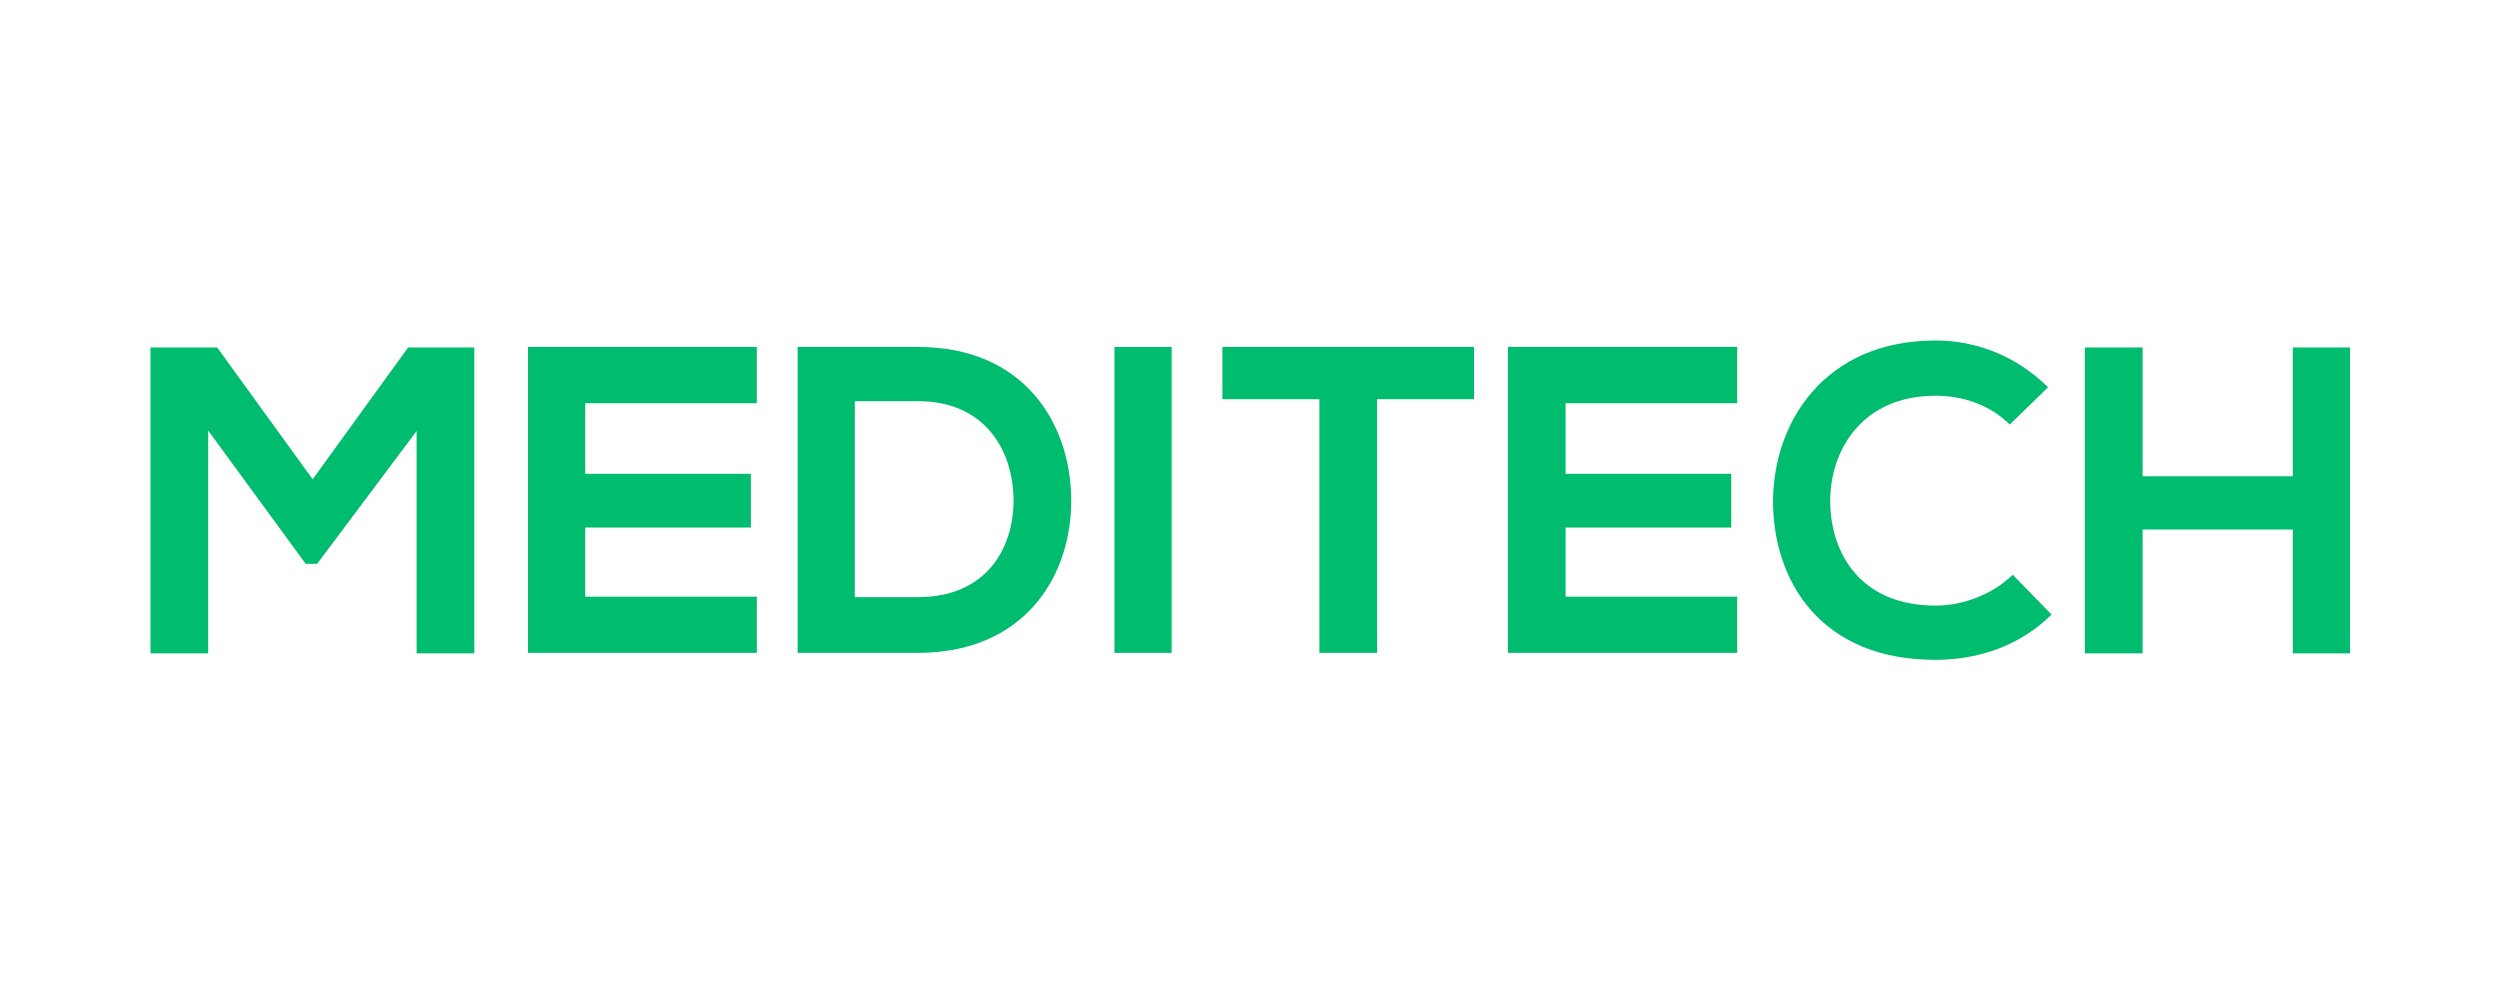 <svg width="250" height="100" viewBox="0 0 250 100" fill="none" xmlns="http://www.w3.org/2000/svg">
<mask id="mask0_4447_59" style="mask-type:alpha" maskUnits="userSpaceOnUse" x="0" y="0" width="250" height="100">
<rect width="250" height="100" fill="#D9D9D9"/>
</mask>
<g mask="url(#mask0_4447_59)">
</g>
<path d="M41.661 43.102L31.713 56.383H30.569L20.82 43.053V65.336H15.05V34.746H21.715L31.265 47.927L40.815 34.746H47.431V65.336H41.661V43.102Z" fill="#00BC6F"/>
<path d="M75.683 65.286H52.802C52.802 55.09 52.802 44.893 52.802 34.696H75.683V40.317H58.522V47.38H75.086V52.752H58.522V59.666H75.683V65.286Z" fill="#00BC6F"/>
<path d="M107.119 49.718C107.268 57.477 102.543 65.286 91.799 65.286C88.019 65.286 83.542 65.286 79.762 65.286V34.696C83.542 34.696 88.019 34.696 91.799 34.696C102.294 34.696 106.969 42.157 107.119 49.718ZM85.482 59.715H91.799C98.762 59.715 101.498 54.642 101.349 49.668C101.2 44.893 98.414 40.118 91.799 40.118H85.482V59.715Z" fill="#00BC6F"/>
<path d="M111.446 65.286V34.696H117.166V65.286H111.446Z" fill="#00BC6F"/>
<path d="M131.939 39.919H122.239V34.696C131.093 34.696 138.554 34.696 147.408 34.696V39.919H137.708V65.286H131.939V39.919Z" fill="#00BC6F"/>
<path d="M173.72 65.286H150.79C150.79 55.09 150.79 44.893 150.79 34.696H173.72V40.317H156.56V47.38H173.123V52.752H156.56V59.666H173.72V65.286Z" fill="#00BC6F"/>
<path d="M205.156 61.456C202.023 64.54 197.944 65.983 193.517 65.983C182.127 65.983 177.351 58.174 177.302 50.215C177.302 42.207 182.475 34.05 193.567 34.05C197.695 34.05 201.674 35.642 204.808 38.725L200.978 42.456C198.988 40.466 196.253 39.571 193.567 39.571C186.155 39.571 182.972 45.092 183.022 50.215C183.072 55.289 186.006 60.561 193.567 60.561C196.253 60.561 199.237 59.467 201.276 57.477L205.156 61.456Z" fill="#00BC6F"/>
<path d="M229.28 65.336V52.951H214.259V65.336H208.489V34.746H214.259V47.629H229.28V34.746H235V65.336H229.28Z" fill="#00BC6F"/>
</svg>
